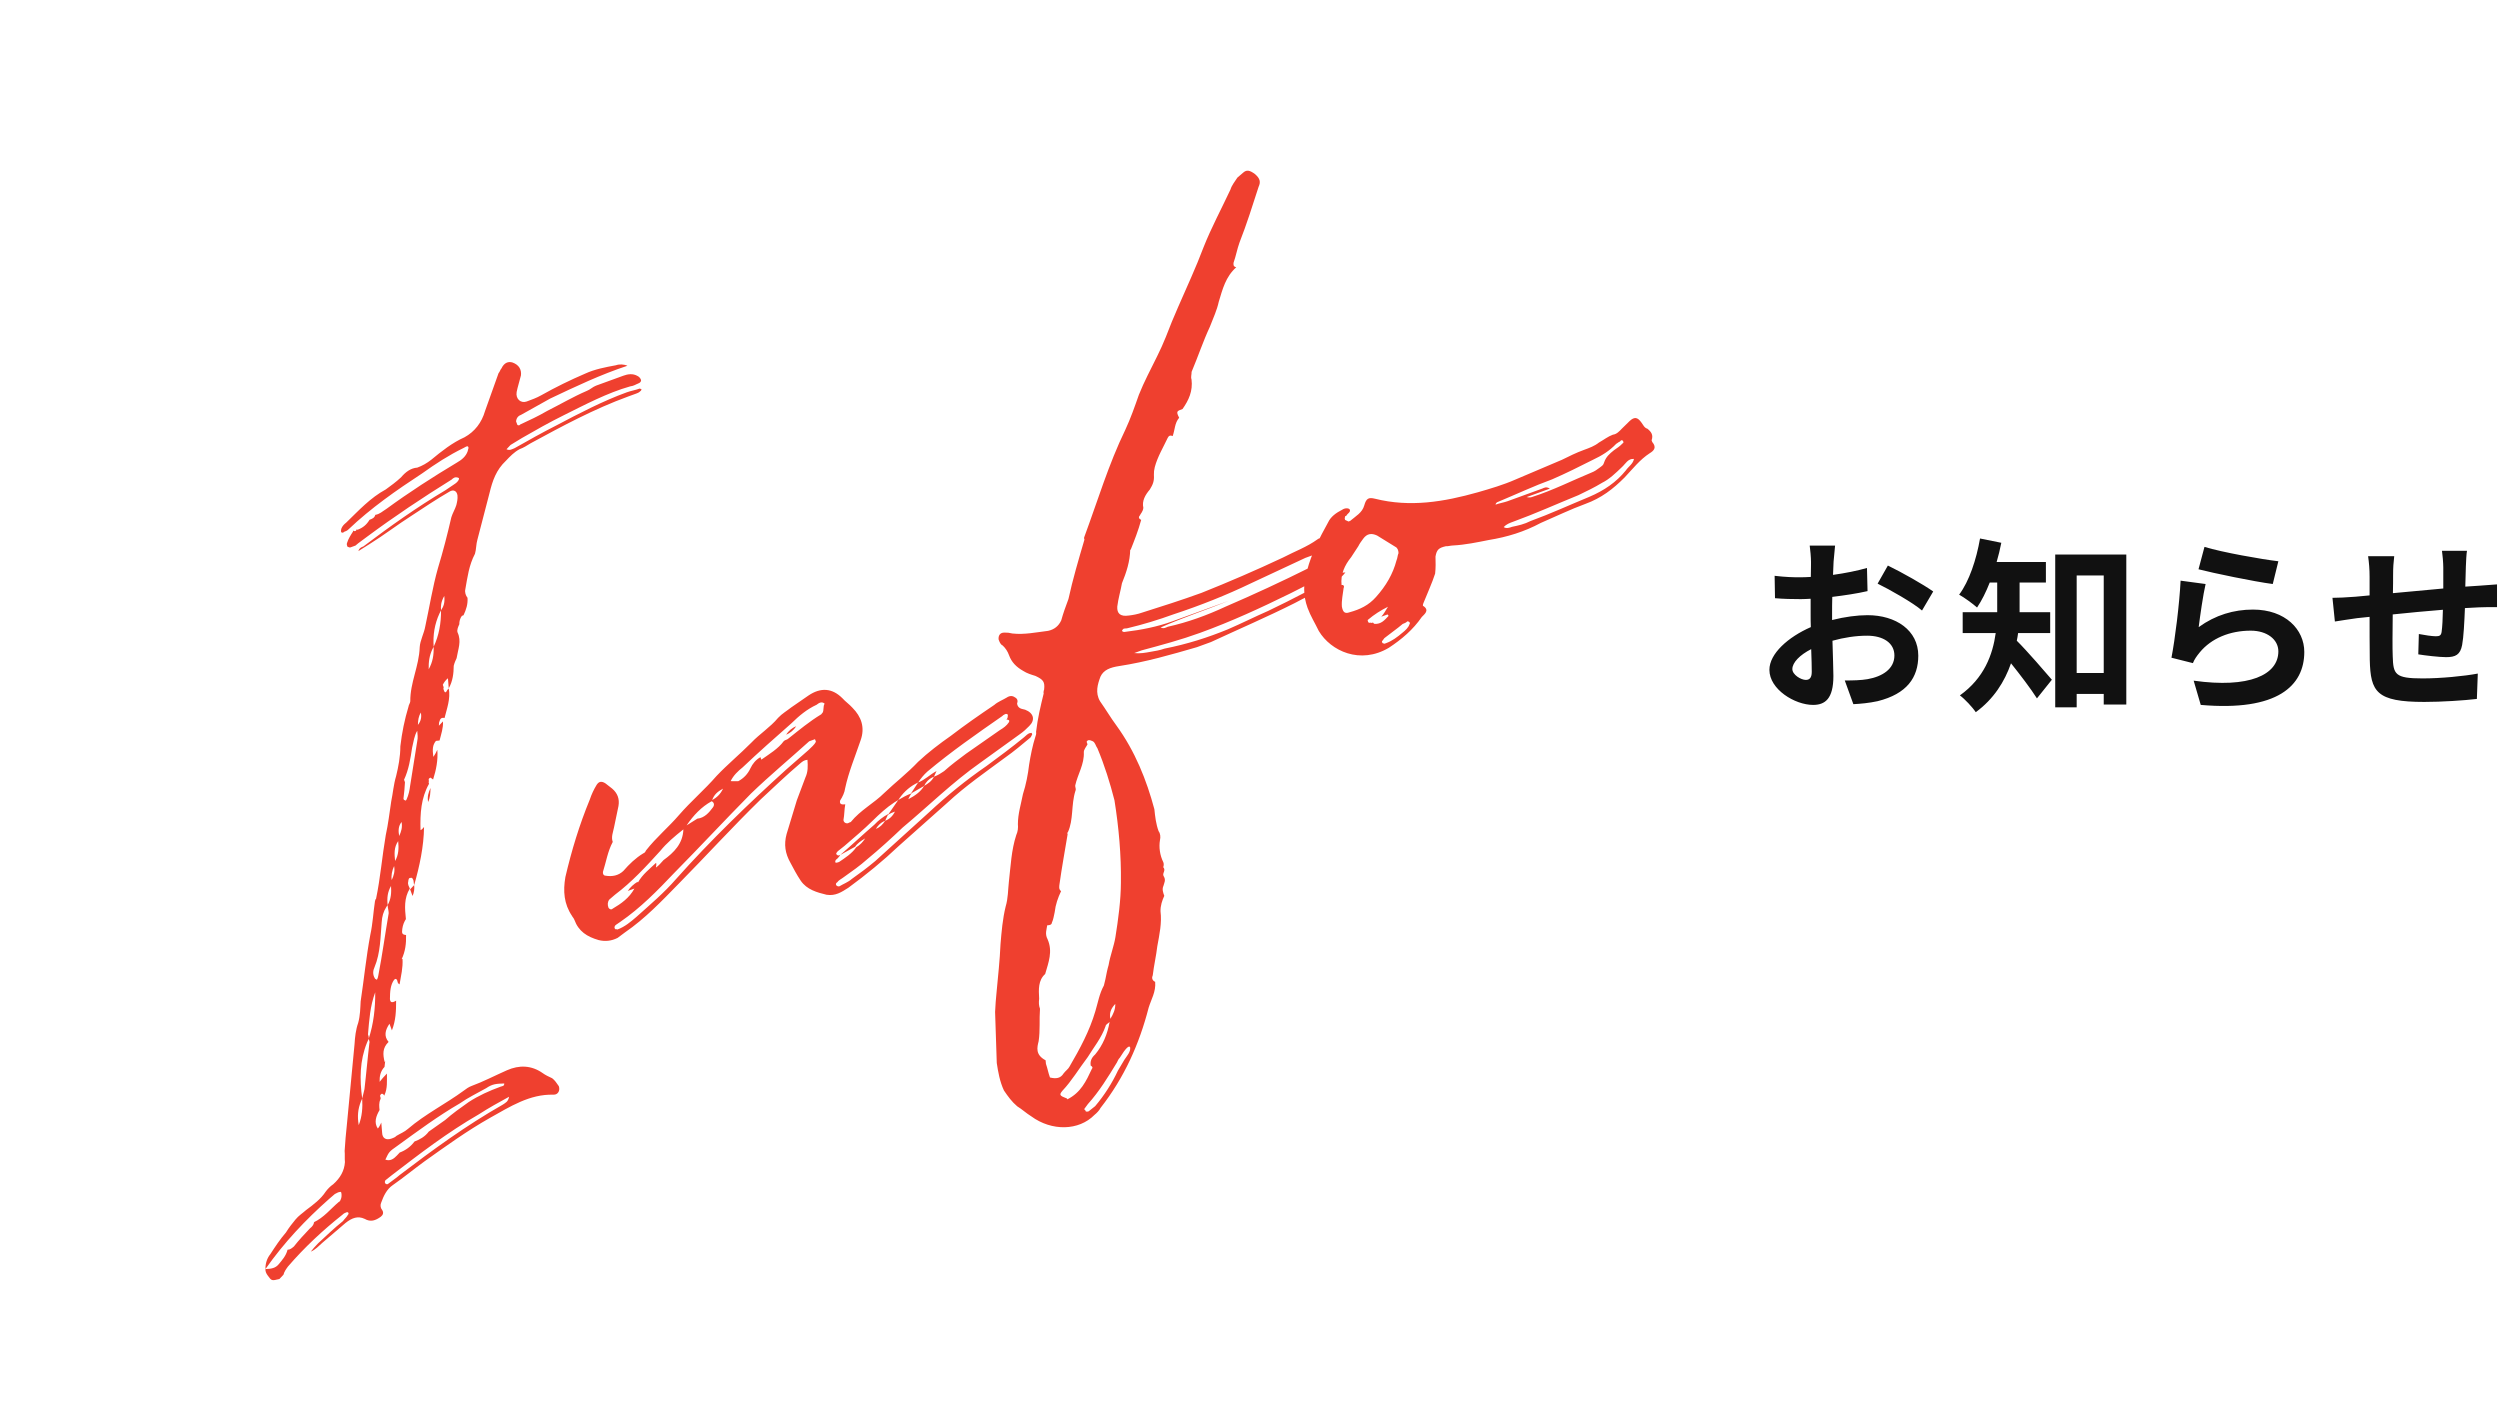 <?xml version="1.0" encoding="UTF-8"?>
<svg width="201px" height="113px" viewBox="0 0 201 113" version="1.1" xmlns="http://www.w3.org/2000/svg" xmlns:xlink="http://www.w3.org/1999/xlink">
    <title>Group 2</title>
    <g id="Symbols" stroke="none" stroke-width="1" fill="none" fill-rule="evenodd">
        <g id="Text-/-h2-/-info" transform="translate(12, 4)" fill-rule="nonzero">
            <g id="Group-2" transform="translate(-11.86, -3.76)">
                <path d="M8.737,81.482 C10.867,79.991 13.139,78.855 15.482,77.932 L16.05,77.719 C16.192,77.719 16.334,77.648 16.547,77.719 C16.618,77.79 16.476,78.145 16.405,78.216 C16.334,78.287 16.263,78.429 16.121,78.429 C15.34,78.713 14.559,79.21 13.636,79.281 L13.707,79.281 C13.565,79.494 13.423,79.565 13.21,79.636 C12.642,79.92 12.074,80.204 11.506,80.559 C11.293,80.63 11.151,80.701 10.938,80.63 C10.654,81.056 10.228,81.269 9.873,81.482 C9.518,81.695 9.163,81.624 8.737,81.482 Z M40.758,35.545 C40.616,36.113 40.403,36.326 40.119,36.539 C40.19,36.255 40.332,35.9 40.758,35.545 Z M35.22,44.562 C35.362,44.207 35.504,43.923 35.788,43.71 C35.717,44.065 35.575,44.349 35.22,44.562 Z M32.167,49.887 C32.096,49.887 32.096,49.816 32.096,49.745 C32.309,49.319 32.522,48.893 32.664,48.538 L32.664,48.325 C33.303,47.686 33.729,46.905 34.155,46.124 C34.439,45.698 34.652,45.272 35.007,44.988 C34.936,45.272 34.865,45.556 34.723,45.769 L32.948,48.964 C32.806,49.248 32.593,49.603 32.309,49.887 C32.238,49.958 32.167,49.958 32.167,49.887 Z M33.871,50.668 C34.155,50.384 34.297,50.029 34.439,49.674 C34.155,49.958 33.942,50.242 33.871,50.668 Z M30.747,52.443 C30.818,52.017 30.96,51.662 31.315,51.449 C31.244,51.875 31.031,52.159 30.747,52.443 Z M29.753,54.218 C29.895,53.65 30.037,53.153 30.534,52.798 C30.392,53.366 30.179,53.863 29.753,54.218 Z M28.972,55.567 C29.043,55.212 29.256,54.857 29.54,54.573 C29.469,54.999 29.256,55.283 28.972,55.567 Z M28.759,55.993 C28.617,56.49 28.404,56.987 27.978,57.342 C28.12,56.774 28.333,56.348 28.759,55.993 Z M30.108,57.342 C30.321,57.129 30.463,56.845 30.534,56.561 L30.108,56.774 L30.108,56.774 L30.108,57.342 Z M22.937,66.572 C23.434,65.507 23.86,64.513 24.641,63.59 C24.215,64.797 23.647,65.933 22.866,66.927 C22.937,66.785 22.937,66.714 22.937,66.572 Z M20.807,76.512 C21.304,76.015 21.304,76.015 22.085,75.802 C24.073,75.234 25.99,74.666 27.978,74.311 C28.759,74.098 29.54,74.027 30.392,73.885 C30.96,73.743 31.244,73.814 31.883,74.027 C31.812,74.24 31.67,74.169 31.528,74.169 C30.534,74.169 29.611,74.24 28.688,74.453 C27.907,74.666 27.126,74.879 26.416,75.163 C26.132,75.234 25.919,75.305 25.635,75.376 L24.854,75.589 C24.428,75.873 23.931,75.944 23.505,75.944 C23.079,76.228 22.582,76.37 22.085,76.37 L21.987,76.42 L21.987,76.42 L21.79,76.52 C21.463,76.68 21.135,76.785 20.807,76.512 Z M20.31,78.429 C20.239,78.429 20.168,78.358 20.168,78.358 C20.097,78.216 20.168,78.145 20.239,78.074 L20.878,77.861 C23.576,77.009 26.274,76.157 29.114,75.66 C30.037,75.447 30.96,75.305 31.883,75.163 C31.67,75.518 31.457,75.518 31.173,75.589 C27.836,76.157 24.641,77.08 21.446,78.074 C21.091,78.216 20.736,78.287 20.31,78.429 Z M38.557,39.095 C38.815,38.191 39.25,37.405 39.913,36.736 L40.119,36.539 L40.119,36.539 C39.764,37.533 39.267,38.385 38.557,39.095 Z M38.557,39.095 C38.344,39.734 38.06,40.231 37.563,40.657 C37.753,40.089 37.998,39.633 38.399,39.239 L38.557,39.095 L38.557,39.095 Z M27.978,57.342 C27.907,57.555 27.907,57.768 27.836,57.981 C26.984,59.472 26.203,60.963 25.351,62.383 C25.28,62.525 25.209,62.596 25.138,62.667 L25.067,62.667 C25.067,62.596 24.996,62.596 24.996,62.525 C24.925,62.17 25.067,61.886 25.28,61.673 C26.132,60.75 26.558,59.543 27.055,58.478 C27.242,58.043 27.482,57.716 27.825,57.451 L27.978,57.342 L27.978,57.342 Z M22.795,67.282 L22.38,68.122 L22.38,68.122 L21.577,69.778 C21.442,70.055 21.304,70.335 21.162,70.619 L20.736,71.258 C21.068,69.733 21.584,68.333 22.633,67.172 L22.866,66.927 L22.866,66.927 C22.866,67.069 22.866,67.211 22.795,67.282 Z M20.736,71.258 C20.523,71.968 20.239,72.607 19.742,73.175 C19.87,72.472 20.113,71.941 20.574,71.428 L20.736,71.258 Z M38.557,42.645 C38.557,42.645 38.486,42.716 38.415,42.716 C38.344,42.787 38.273,42.858 38.202,42.858 C38.131,42.858 38.131,42.716 38.131,42.645 C38.131,42.574 38.131,42.503 38.202,42.432 L38.202,42.219 C38.344,42.077 38.557,41.935 38.77,41.864 L38.557,42.645 Z M38.557,42.645 C39.054,42.219 39.338,41.651 39.551,41.083 C39.693,40.87 39.835,40.728 39.977,40.586 C40.332,39.947 40.829,39.45 40.758,38.669 C40.758,38.456 40.971,38.243 41.113,38.101 C41.184,37.888 41.326,37.675 41.539,37.533 L41.681,37.533 C42.036,37.178 42.32,36.823 42.462,36.326 C42.391,36.113 42.391,35.829 42.533,35.616 C43.03,34.764 43.456,33.912 44.237,33.202 C44.45,32.918 44.592,32.492 44.805,32.208 L47.006,29.013 C47.574,28.161 48.142,27.451 49.136,27.025 C49.562,26.812 49.988,26.599 50.485,26.528 C50.84,26.528 51.124,26.457 51.479,26.386 C54.319,25.96 57.23,25.534 60.141,25.534 L60.851,25.534 C60.922,25.534 61.064,25.534 61.206,25.463 C61.277,25.463 61.277,25.392 61.348,25.392 C61.277,25.321 61.277,25.25 61.206,25.25 C60.851,25.25 60.496,25.179 60.141,25.179 C58.082,25.179 55.952,25.463 53.893,25.747 C52.686,25.889 51.408,26.102 50.13,26.315 C49.917,26.315 49.704,26.386 49.491,26.173 C49.633,26.102 49.775,26.031 49.917,25.96 L50.982,25.747 C52.189,25.534 53.467,25.321 54.745,25.179 C56.662,24.966 58.65,24.682 60.567,24.824 C60.851,24.895 61.064,24.824 61.277,24.824 C61.419,24.824 61.561,24.753 61.561,24.611 C61.561,24.469 61.49,24.327 61.419,24.256 C61.135,23.901 60.709,23.83 60.354,23.83 L58.011,23.83 C57.727,23.83 57.443,23.972 57.159,23.972 C55.952,24.043 54.816,24.256 53.609,24.398 C52.828,24.54 52.047,24.611 51.195,24.682 C51.124,24.753 50.982,24.682 50.982,24.611 L50.982,24.327 C51.124,24.043 51.337,23.972 51.55,23.972 L54.177,23.546 C56.449,23.333 58.65,23.12 60.922,23.191 C60.709,22.978 60.354,22.836 60.07,22.836 C59.218,22.694 58.366,22.552 57.514,22.623 C56.236,22.694 54.887,22.836 53.609,23.049 C53.183,23.12 52.757,23.12 52.331,23.12 C51.834,23.12 51.55,22.623 51.834,22.126 C52.047,21.771 52.331,21.416 52.615,20.99 C52.828,20.564 52.757,20.138 52.331,19.783 C52.047,19.57 51.692,19.57 51.337,19.925 C51.195,19.996 51.124,20.138 50.982,20.209 L48.923,22.694 C48.355,23.475 47.574,23.972 46.651,24.114 C45.586,24.185 44.521,24.54 43.527,24.895 C43.101,25.037 42.675,25.108 42.249,25.108 C41.752,24.966 41.255,25.108 40.758,25.392 C40.261,25.605 39.764,25.747 39.267,25.889 C37.847,26.102 36.64,26.741 35.362,27.309 C35.149,27.38 35.007,27.451 34.865,27.593 C34.794,27.664 34.723,27.806 34.723,27.877 C34.723,27.948 34.865,28.019 34.936,27.948 C35.078,27.948 35.22,27.948 35.362,27.877 C37.634,26.883 40.048,26.244 42.462,25.676 C43.74,25.321 44.947,25.037 46.296,24.895 C46.367,24.895 46.58,24.824 46.651,24.895 C46.722,25.037 46.58,25.108 46.509,25.25 C46.225,25.605 45.799,25.747 45.373,25.818 C43.172,26.244 40.971,26.741 38.77,27.38 C38.415,27.451 38.131,27.593 37.776,27.522 C37.634,27.735 37.421,27.735 37.208,27.735 C36.853,28.019 36.498,28.161 36.001,28.161 L36.001,28.09 C35.859,28.232 35.788,28.232 35.646,28.09 L35.646,28.161 C35.362,28.374 35.078,28.587 34.865,28.871 C34.794,28.942 34.794,29.084 34.794,29.155 C34.865,29.226 34.936,29.297 35.007,29.297 L35.433,29.297 C35.788,29.155 36.143,29.084 36.569,28.942 C39.196,28.161 41.823,27.522 44.521,26.954 C44.663,26.883 44.876,26.812 45.089,27.025 C45.16,27.096 44.947,27.309 44.592,27.38 L43.74,27.593 C41.113,28.09 38.557,28.8 36.001,29.581 C35.859,29.581 35.646,29.581 35.504,29.794 L36.498,29.581 C37.847,29.297 39.196,28.871 40.474,28.587 C41.681,28.303 42.817,28.019 44.024,27.806 C44.379,27.735 44.592,27.948 44.521,28.303 C44.45,28.587 44.308,28.8 44.166,29.013 C43.953,29.297 43.669,29.51 43.456,29.794 C42.675,31.001 41.894,32.137 41.042,33.273 C40.119,34.551 39.338,35.971 38.486,37.32 C38.202,37.817 37.705,38.243 37.492,38.74 C36.924,40.16 35.788,41.154 35.291,42.574 C35.22,42.716 35.078,42.787 35.007,42.929 C34.368,43.781 33.8,44.704 33.303,45.698 C33.019,46.479 32.593,47.189 32.167,47.828 C31.741,48.396 31.457,49.035 31.102,49.603 C30.676,50.384 30.25,51.236 29.753,52.017 C28.901,53.508 28.191,55.07 27.268,56.561 C27.197,56.561 27.197,56.632 27.126,56.703 C26.7,57.484 26.345,58.336 25.848,59.117 C24.925,60.679 24.144,62.312 23.292,63.874 C23.079,64.371 22.866,64.939 22.511,65.436 C22.156,65.862 21.872,66.43 21.659,66.927 L18.89,72.749 C18.535,73.459 18.251,74.098 17.967,74.737 C17.896,75.021 17.754,75.305 17.683,75.589 C17.399,76.228 16.902,76.654 16.192,76.938 C15.908,77.009 15.624,77.151 15.411,77.293 C14.843,77.719 14.133,77.932 13.423,78.145 C13.068,78.287 12.713,78.358 12.358,78.571 C12.003,78.784 11.648,78.997 11.293,79.281 C10.654,79.636 10.086,80.062 9.518,80.488 C9.163,80.701 8.879,81.056 8.737,81.482 C8.666,81.624 8.666,81.837 8.737,82.05 C8.879,82.547 8.879,82.547 9.518,82.618 L9.944,82.405 C10.086,82.192 10.299,82.05 10.512,81.908 C12.287,80.914 14.133,80.133 16.05,79.494 C16.192,79.423 16.334,79.423 16.476,79.423 L16.547,79.494 C16.547,79.565 16.547,79.636 16.476,79.636 C16.334,79.778 16.121,79.849 15.908,79.991 C15.056,80.275 14.275,80.63 13.423,80.985 C13.139,81.127 12.855,81.269 12.642,81.411 C12.997,81.411 13.423,81.198 13.778,81.056 L16.05,80.204 C16.689,79.991 17.186,79.991 17.612,80.417 C17.967,80.843 18.393,80.843 18.89,80.701 C19.103,80.63 19.245,80.488 19.174,80.204 C19.103,79.991 19.174,79.778 19.316,79.636 C19.671,79.21 20.097,78.784 20.665,78.642 C21.73,78.358 22.724,78.003 23.718,77.719 C25.777,77.151 27.765,76.583 29.895,76.228 C31.67,75.944 33.516,75.518 35.291,76.228 C35.646,76.37 35.93,76.086 35.93,75.731 C35.859,75.447 35.788,75.163 35.646,74.95 C35.433,74.737 35.22,74.524 35.078,74.311 C34.439,73.388 33.516,73.033 32.451,73.104 C31.386,73.175 30.321,73.317 29.327,73.317 C29.114,73.317 28.83,73.388 28.617,73.459 C26.913,73.956 25.067,74.169 23.363,74.808 C23.008,74.95 22.653,74.95 22.298,75.021 C22.156,75.092 22.014,75.092 21.872,75.092 C21.375,75.092 21.162,74.808 21.304,74.382 L21.517,73.601 C21.375,73.743 21.233,73.885 21.091,73.956 C20.949,73.388 21.304,72.962 21.73,72.607 C21.801,72.323 21.872,72.039 22.085,71.826 C22.156,71.755 22.156,71.684 22.156,71.542 C22.348,71.35 22.425,71.446 22.49,71.622 L22.51,71.683 L22.511,71.613 C22.937,71.187 23.079,70.619 23.292,70.051 C23.008,70.193 22.724,70.335 22.511,70.477 C22.653,70.051 22.866,69.696 23.292,69.483 L23.505,69.057 L23.434,69.128 C23.505,68.489 23.647,67.992 24.286,67.708 C24.073,67.14 24.357,66.714 24.854,66.359 L24.854,66.927 C25.422,66.288 25.706,65.578 25.99,64.797 C25.635,64.868 25.493,64.797 25.564,64.513 C25.777,63.945 25.99,63.448 26.416,63.164 C26.558,63.093 26.629,63.164 26.629,63.306 C26.629,63.377 26.558,63.519 26.7,63.661 C27.055,63.022 27.41,62.525 27.623,61.815 L27.552,61.815 C28.049,61.318 28.333,60.75 28.546,60.111 C28.404,60.04 28.262,59.969 28.333,59.756 C28.452,59.46 28.619,59.213 28.836,59.016 L28.972,58.904 L28.972,58.904 C29.185,58.052 29.398,57.271 30.108,56.703 C30.108,56.49 30.037,56.348 30.179,56.135 C30.25,55.993 30.321,55.851 30.463,55.922 C30.605,55.922 30.605,56.064 30.605,56.206 C30.605,56.277 30.534,56.419 30.534,56.561 C31.457,55.283 32.309,53.934 32.877,52.443 C32.735,52.514 32.664,52.585 32.522,52.585 C32.948,51.307 33.445,50.171 34.439,49.319 C34.439,49.248 34.439,49.177 34.51,49.106 C34.51,49.035 34.51,48.893 34.723,48.893 L34.865,49.106 C35.362,48.467 35.788,47.757 36.001,46.976 C35.859,47.118 35.717,47.26 35.504,47.402 C35.646,46.763 35.788,46.479 36.143,46.266 L36.427,46.337 C36.711,45.911 37.066,45.485 37.208,44.988 L36.782,45.201 C36.853,45.059 36.853,44.988 36.924,44.917 C37.066,44.704 37.208,44.633 37.421,44.775 C37.847,44.136 38.415,43.497 38.557,42.645 Z M63.265,68.702 C64.969,68.205 66.602,67.637 68.235,66.927 L73.063,65.01 C74.909,64.229 76.826,63.732 78.743,63.164 C79.524,62.951 80.305,62.667 81.086,62.383 C81.157,62.383 81.299,62.241 81.37,62.17 L81.37,62.099 C81.37,62.028 81.37,62.028 81.299,62.028 C81.086,61.957 80.873,62.099 80.66,62.17 C79.453,62.596 78.246,62.951 77.039,63.306 C75.122,63.803 73.276,64.442 71.43,65.223 L66.034,67.424 C65.253,67.708 64.543,67.921 63.762,68.134 C63.407,68.276 62.981,68.276 62.626,68.347 C62.555,68.347 62.413,68.276 62.413,68.134 C62.413,68.063 62.484,67.992 62.555,67.992 C62.768,67.85 62.981,67.85 63.194,67.779 C63.975,67.566 64.756,67.353 65.466,67.069 C66.673,66.643 67.88,66.146 69.016,65.649 C71.572,64.726 74.057,63.59 76.684,62.88 L80.447,61.815 C80.731,61.744 81.086,61.602 81.37,61.46 C82.009,61.176 82.08,60.608 81.512,60.111 L81.299,59.969 C81.086,59.827 81.015,59.614 81.086,59.401 C81.228,59.259 81.228,59.046 81.086,58.904 C80.944,58.691 80.731,58.62 80.447,58.691 C80.092,58.762 79.666,58.762 79.311,58.904 C77.891,59.259 76.542,59.614 75.193,60.04 C74.128,60.324 72.992,60.679 71.998,61.105 C70.862,61.673 69.726,62.028 68.59,62.525 C67.525,63.022 66.318,63.164 65.253,63.803 L65.111,63.803 C64.898,63.874 64.685,63.661 64.756,63.448 C64.969,63.093 65.111,62.667 65.324,62.312 C64.969,62.241 64.898,62.099 65.04,61.886 C65.324,61.673 65.608,61.389 65.75,61.105 C66.46,59.969 67.383,58.975 68.235,57.91 C68.945,57.058 68.945,56.135 68.519,55.212 C68.377,54.857 68.164,54.573 68.022,54.218 C67.525,53.153 66.673,52.798 65.537,53.082 L63.904,53.508 C63.478,53.65 63.052,53.721 62.626,53.934 C61.774,54.431 60.78,54.644 59.928,55.07 C58.721,55.638 57.514,56.064 56.378,56.632 C55.1,57.342 53.751,57.839 52.473,58.549 C51.337,59.188 50.13,59.614 48.994,60.324 C48.923,60.395 48.852,60.466 48.71,60.466 C48,60.608 47.361,60.892 46.722,61.247 C46.225,61.46 45.728,61.389 45.231,61.105 C45.089,61.034 45.089,60.892 45.16,60.75 C45.657,60.111 46.083,59.33 46.722,58.762 C46.722,58.336 47.006,58.052 47.219,57.697 L48.142,56.206 C48.426,55.709 48.426,55.212 48.142,54.715 L47.787,54.147 C47.574,53.863 47.361,53.792 47.077,54.005 C46.722,54.289 46.438,54.573 46.154,54.928 C44.663,56.561 43.385,58.265 42.178,60.111 C41.61,61.105 41.326,62.099 41.61,63.235 C41.61,63.306 41.681,63.448 41.681,63.59 C41.681,64.584 42.178,65.223 42.959,65.791 C43.385,66.075 43.882,66.217 44.45,66.146 L45.16,65.933 C47.077,65.436 48.781,64.584 50.556,63.732 C53.396,62.383 56.236,60.892 59.076,59.614 C60.425,59.046 61.703,58.478 63.052,57.981 C63.265,57.91 63.407,57.839 63.691,57.91 C63.549,58.407 63.407,58.833 63.052,59.188 C62.626,59.685 62.2,60.182 61.774,60.679 L60.07,62.951 C59.573,63.661 59.431,64.371 59.573,65.223 C59.644,65.72 59.715,66.288 59.857,66.856 C60.07,67.708 60.78,68.205 61.419,68.631 C62.058,68.986 62.626,68.844 63.265,68.702 Z M57.869,57.626 L57.301,57.413 C57.656,57.058 58.153,56.845 58.579,56.703 C60.212,55.993 61.845,55.354 63.478,54.715 C64.259,54.36 65.04,54.076 65.892,54.005 C66.105,53.934 66.389,53.863 66.531,54.147 C66.318,54.289 66.318,54.644 66.105,54.786 C66.034,54.786 66.034,54.857 65.963,54.857 C64.898,55.07 63.904,55.425 62.839,55.78 C62.697,55.851 62.555,55.78 62.413,55.851 C61.774,56.277 60.993,56.419 60.212,56.632 L60.212,56.419 C59.786,56.49 59.431,56.703 59.147,56.987 C58.792,57.342 58.366,57.555 57.869,57.626 Z M62.768,55.425 C63.123,55.425 63.478,55.283 63.762,55.07 C63.407,55.07 63.052,55.212 62.768,55.425 Z M44.663,65.507 C44.592,65.436 44.521,65.436 44.521,65.436 C44.45,65.294 44.521,65.223 44.592,65.152 C44.734,65.081 44.876,65.081 45.089,65.01 C47.006,64.513 48.781,63.661 50.485,62.809 L52.498,61.839 L52.498,61.839 L56.496,59.873 C57.164,59.547 57.834,59.223 58.508,58.904 C60.425,58.052 62.413,57.342 64.33,56.561 L64.827,56.561 L64.827,56.561 L64.827,56.774 C64.614,56.987 64.33,57.058 64.046,57.2 L61.845,58.052 C58.011,59.614 54.177,61.318 50.485,63.306 C49.207,64.016 47.858,64.513 46.438,65.081 C45.87,65.294 45.302,65.507 44.663,65.507 Z M55.384,58.336 C55.668,57.981 56.023,57.839 56.52,57.768 C56.165,58.123 55.81,58.265 55.384,58.336 Z M52.757,59.543 C53.538,58.975 54.39,58.549 55.313,58.407 C55.455,58.549 55.455,58.762 55.242,58.904 C54.816,59.188 54.319,59.472 53.751,59.33 L52.757,59.543 Z M47.503,62.454 C47.148,62.525 46.793,62.667 46.509,62.88 L47.077,62.88 C46.438,63.448 45.657,63.661 44.876,63.803 C44.734,63.874 44.592,63.732 44.592,63.59 C44.592,63.377 44.663,63.164 44.876,63.022 L45.444,62.809 C47.077,62.312 48.568,61.531 50.059,60.75 C50.769,60.324 51.55,60.04 52.402,59.756 C51.976,60.821 51.053,61.247 50.059,61.531 C49.775,61.673 49.562,61.815 49.278,61.886 C49.349,61.744 49.42,61.673 49.42,61.531 C48.781,61.815 48.071,62.028 47.503,62.525 L47.503,62.454 Z M71.175,62.698 L71.43,62.667 L71.43,62.667 C71.714,62.454 72.069,62.241 72.424,62.099 C74.767,61.247 77.181,60.608 79.595,59.969 C79.737,59.898 79.879,59.898 79.95,59.898 C80.092,59.969 80.092,60.04 80.021,60.111 C80.021,60.182 79.95,60.253 79.879,60.324 L79.808,60.324 C79.95,60.395 80.092,60.466 79.95,60.608 C79.666,60.821 79.382,60.892 79.027,60.963 L75.832,61.815 C75.122,62.028 74.412,62.241 73.702,62.525 C73.418,62.596 73.134,62.667 72.779,62.667 C72.495,62.951 72.14,63.022 71.785,63.093 C71.359,63.448 70.791,63.59 70.223,63.661 C70.365,63.519 70.507,63.377 70.649,63.306 C70.223,63.306 69.797,63.377 69.442,63.448 C69.947,63.069 70.508,62.802 71.175,62.698 L71.175,62.698 Z M70.578,63.306 L71.785,63.093 L71.785,63.093 C72.029,62.849 72.324,62.71 72.627,62.675 L72.779,62.667 L72.779,62.667 L73.134,62.312 C72.566,62.383 71.998,62.667 71.43,62.667 C71.146,62.88 70.862,63.093 70.578,63.306 Z M63.549,66.004 L64.898,65.791 C65.182,65.578 65.537,65.507 65.892,65.436 C65.608,65.649 65.324,65.791 64.969,65.862 C64.472,66.217 63.833,66.359 63.265,66.501 C63.194,66.501 62.981,66.501 62.981,66.43 C62.981,66.288 63.123,66.217 63.194,66.217 C63.336,66.146 63.478,66.075 63.549,66.004 Z M67.88,64.655 C67.596,64.868 67.312,65.01 66.957,65.01 C67.201,64.827 67.444,64.697 67.732,64.663 L67.88,64.655 L67.88,64.655 Z M68.235,64.3 C68.448,64.229 68.661,64.229 68.874,64.229 C68.59,64.513 68.235,64.655 67.88,64.655 L68.14,64.395 C68.169,64.366 68.2,64.335 68.235,64.3 Z M63.549,66.004 C63.478,66.004 63.336,66.004 63.336,65.933 C63.194,65.791 63.336,65.72 63.478,65.649 L64.117,65.436 C65.04,65.081 66.034,64.726 66.957,64.3 C67.627,63.995 68.348,63.691 69.077,63.521 L69.442,63.448 L69.442,63.448 L68.235,64.3 L68.306,64.229 C67.809,64.3 67.383,64.442 66.957,64.655 C65.821,65.081 64.685,65.578 63.549,66.004 Z M94.576,57.768 C94.434,57.768 94.221,57.839 94.008,57.626 C95.996,57.484 97.913,57.555 99.901,57.484 L95.073,57.484 C93.795,57.484 92.446,57.271 91.239,56.987 C91.168,56.987 90.955,56.916 91.026,56.774 L91.168,56.703 L91.264,56.714 L91.264,56.714 L91.428,56.762 C91.457,56.769 91.488,56.774 91.523,56.774 C92.73,56.916 94.079,56.987 95.357,56.987 C97.629,57.058 99.901,56.987 102.031,56.774 C103.664,56.632 105.226,56.49 106.859,56.348 L107.711,56.348 C107.782,56.348 107.853,56.419 107.853,56.49 L107.864,56.501 L107.864,56.501 L107.924,56.561 L107.924,56.561 L107.569,56.703 C107.64,56.774 107.711,56.845 107.853,56.845 C107.782,56.916 107.853,56.987 107.782,56.987 L106.93,57.2 C104.445,57.484 101.96,57.697 99.475,57.839 C97.842,57.981 96.209,57.981 94.576,57.768 Z M73.276,88.582 C73.276,88.156 73.347,87.801 73.347,87.446 L73.418,87.162 C72.779,86.452 73.134,85.955 73.418,85.529 C73.844,84.748 74.057,83.896 74.412,83.115 C74.412,82.831 74.483,82.618 74.625,82.334 C74.838,81.624 75.051,80.914 75.761,80.63 C76.329,79.849 76.968,79.139 76.897,78.074 C76.826,77.577 77.11,77.293 77.252,77.009 C77.465,77.08 77.607,77.08 77.678,76.938 C77.891,76.725 78.033,76.441 78.175,76.228 C78.459,75.66 78.814,75.234 79.24,74.808 C79.098,74.595 79.24,74.382 79.311,74.24 C79.95,73.033 80.66,71.826 81.299,70.69 C81.299,70.619 81.299,70.548 81.37,70.548 C82.151,69.767 82.364,68.56 83.074,67.637 C83.216,67.495 83.145,67.353 83.216,67.211 C83.713,66.43 84.494,65.862 84.778,64.939 C84.849,64.726 85.133,64.584 85.275,64.442 L85.275,64.229 C85.417,64.087 85.559,64.158 85.772,64.371 C85.914,64.584 85.843,64.797 85.914,65.01 C85.985,66.501 85.914,67.992 85.772,69.412 C85.346,71.613 84.778,73.743 83.997,75.802 C83.5,77.151 82.79,78.5 82.08,79.778 C81.725,80.417 81.157,81.056 80.802,81.695 C80.589,81.979 80.376,82.334 80.163,82.689 L79.879,83.115 C79.311,83.612 78.956,84.251 78.53,84.819 C77.536,86.168 76.329,87.233 75.051,88.298 C74.909,88.44 74.625,88.511 74.412,88.653 C74.057,88.937 73.702,88.866 73.276,88.582 Z M75.264,92.203 C75.122,92.203 75.051,92.132 75.051,92.132 C75.051,92.061 75.051,91.99 74.98,91.919 L75.406,91.635 C76.613,90.996 77.678,90.144 78.743,89.292 C78.885,89.15 78.956,89.079 79.098,89.008 C79.808,88.44 80.163,88.298 80.163,88.511 C80.092,88.866 79.666,89.079 79.382,89.292 L78.601,89.931 C77.82,90.712 76.897,91.422 75.903,91.99 L75.264,92.203 Z M80.234,84.819 C80.092,85.245 79.808,85.529 79.453,85.813 C79.517,85.365 79.754,85.09 80.111,84.885 L80.234,84.819 L80.234,84.819 Z M76.684,89.079 C75.903,89.86 75.193,90.57 73.986,90.712 L73.986,90.641 C73.489,90.215 73.489,90.144 73.844,89.931 C74.838,89.434 75.69,88.724 76.684,88.085 C77.394,87.517 78.246,87.02 78.885,86.239 C78.956,86.097 79.169,86.097 79.311,86.026 C78.814,86.878 78.175,87.588 77.323,88.085 C76.968,88.227 76.755,88.44 76.684,88.795 L76.618,88.729 L76.663,88.777 C76.77,88.9 76.809,89.016 76.684,89.079 Z M82.648,86.026 C83.074,85.458 83.642,85.032 83.855,84.251 C83.642,84.038 83.713,83.825 83.855,83.683 C84.21,82.973 84.636,82.334 84.991,81.624 C85.488,80.772 85.985,79.991 86.198,79.068 C86.34,78.642 86.624,78.287 86.908,78.003 C86.908,77.719 86.908,77.435 87.121,77.222 C87.263,77.009 87.476,76.867 87.405,76.512 C87.334,76.228 87.76,76.157 87.618,75.802 C87.689,75.731 87.76,75.589 87.76,75.447 C87.689,74.808 87.831,74.169 88.115,73.672 C88.257,73.459 88.328,73.175 88.257,72.962 C88.257,72.323 88.399,71.755 88.541,71.187 C88.754,68.773 88.683,66.288 87.973,63.803 C87.76,63.093 87.618,62.312 87.405,61.531 C87.263,60.75 87.689,60.182 88.115,59.685 C88.541,59.259 89.109,59.259 89.819,59.401 C91.949,59.827 94.079,59.969 96.209,60.111 L97.416,60.111 C99.901,59.898 102.386,59.756 104.8,59.472 C105.723,59.33 106.717,59.259 107.711,59.117 C108.35,59.046 108.918,58.904 109.486,58.549 C109.273,58.478 109.131,58.478 108.989,58.478 C106.859,58.833 104.8,59.117 102.599,59.33 C101.463,59.401 100.256,59.543 99.049,59.614 C97.274,59.685 95.57,59.614 93.724,59.33 C93.369,59.33 92.943,59.259 92.588,59.188 C92.162,59.117 91.736,59.046 91.31,58.833 L91.949,58.833 C93.582,58.975 95.215,59.117 96.848,59.117 C99.546,59.117 102.102,58.904 104.729,58.62 C106.007,58.478 107.427,58.265 108.776,58.123 C109.06,58.052 109.344,58.052 109.557,57.839 C109.77,57.626 109.77,57.271 109.557,56.987 C109.415,56.916 109.344,56.774 109.202,56.703 C109.131,56.632 108.989,56.561 108.847,56.419 C108.776,56.277 108.918,56.135 108.989,55.993 C109.06,55.851 109.06,55.638 108.918,55.496 C108.705,55.283 108.492,55.212 108.279,55.283 C107.285,55.567 106.22,55.567 105.155,55.709 C102.812,55.922 100.398,56.064 98.055,56.135 C96.351,56.135 94.647,56.064 93.014,55.993 C92.659,55.993 92.233,55.922 91.949,55.851 C91.239,55.709 91.097,55.354 91.31,54.857 C91.594,54.289 92.02,53.721 92.304,53.224 C92.943,52.514 93.511,51.804 93.866,50.881 L93.866,50.952 C94.434,50.313 95.002,49.674 95.499,48.964 C95.357,48.822 95.357,48.68 95.499,48.609 C95.641,48.467 95.854,48.396 95.996,48.112 C96.067,47.544 96.493,47.189 96.99,46.905 C97.345,46.621 97.558,46.408 97.7,45.911 C97.771,45.698 97.842,45.556 97.984,45.343 C98.481,44.633 99.191,44.065 99.759,43.497 C99.901,43.355 100.043,43.355 100.185,43.497 C100.54,43.071 100.682,42.574 101.179,42.29 C101.108,41.722 101.179,41.722 101.676,41.722 C102.386,41.225 102.954,40.657 103.167,39.734 C103.167,39.521 103.309,39.379 103.38,39.166 C104.303,38.172 105.084,37.178 106.007,36.255 C106.504,35.687 107.001,35.19 107.356,34.622 C107.995,33.77 108.563,32.918 109.628,32.492 C109.415,32.35 109.486,32.208 109.557,32.066 C109.912,31.64 110.196,31.143 110.551,30.717 C111.616,29.51 112.539,28.303 113.533,27.025 C113.817,26.741 113.888,26.457 113.604,25.96 C113.32,25.534 113.107,25.392 112.752,25.534 L112.184,25.747 C111.9,25.96 111.545,26.173 111.332,26.457 C110.125,27.664 108.847,28.8 107.711,30.078 C107.143,30.74 106.552,31.379 105.952,32.01 L104.146,33.896 C103.546,34.527 102.954,35.166 102.386,35.829 C102.008,36.255 101.605,36.657 101.195,37.051 L99.957,38.227 C99.546,38.621 99.144,39.024 98.765,39.45 C98.126,40.231 97.487,41.012 96.777,41.722 C94.576,43.852 92.73,46.337 90.742,48.68 C90.671,48.751 90.671,48.822 90.671,48.893 C89.677,50.242 88.683,51.591 87.831,52.94 C87.405,53.437 87.05,53.863 86.695,54.36 C86.34,54.715 85.914,54.857 85.417,54.786 C84.494,54.573 83.5,54.431 82.648,54.005 C82.435,53.863 82.293,53.792 82.08,53.721 C81.725,53.579 81.512,53.792 81.441,54.076 C81.441,54.289 81.441,54.502 81.583,54.644 C81.725,54.928 81.796,55.212 81.796,55.567 C81.796,56.135 82.009,56.632 82.435,57.129 C82.648,57.413 82.932,57.626 83.216,57.839 C83.713,58.336 83.784,58.549 83.5,59.117 C83.429,59.188 83.358,59.33 83.358,59.401 C82.79,60.253 82.222,61.105 81.725,62.099 C81.725,62.17 81.654,62.312 81.583,62.383 C81.086,63.022 80.66,63.732 80.305,64.371 C79.95,65.081 79.524,65.791 79.027,66.43 C78.601,67.14 78.104,67.779 77.82,68.56 C77.749,68.844 77.607,69.128 77.394,69.341 C76.613,70.335 76.116,71.542 75.548,72.678 C75.264,73.246 75.051,73.885 74.625,74.453 C74.057,75.305 73.631,76.228 73.205,77.151 C72.708,78.358 72.14,79.494 71.572,80.701 C71.359,81.127 71.146,81.624 70.933,82.121 L69.655,86.026 C69.513,86.736 69.371,87.517 69.442,88.298 C69.584,88.866 69.726,89.363 70.01,89.86 C70.294,90.215 70.507,90.641 70.791,90.996 C71.927,92.7 73.986,93.41 75.619,92.629 C75.832,92.558 76.116,92.416 76.258,92.274 C78.885,90.641 80.944,88.511 82.648,86.026 Z M110.693,65.436 C111.9,65.152 113.036,64.726 114.03,64.016 C114.314,63.874 114.811,63.732 114.456,63.235 C114.385,63.235 114.456,63.093 114.527,63.022 C115.095,62.383 115.734,61.744 116.231,61.105 C116.444,60.679 116.586,60.253 116.728,59.827 C117.012,59.33 117.225,59.259 117.793,59.33 C117.935,59.401 118.148,59.401 118.361,59.472 C119.284,59.756 120.278,59.898 121.201,60.04 C122.692,60.324 124.112,60.395 125.603,60.182 C126.881,60.111 128.23,59.969 129.508,59.969 C130.857,59.969 131.993,59.614 133.2,59.046 C134.052,58.62 134.833,58.123 135.756,57.91 C136.111,57.839 136.466,57.697 136.253,57.129 L136.253,56.987 C136.537,56.632 136.466,56.348 136.253,55.993 C136.04,55.851 136.04,55.567 135.969,55.354 C135.827,54.857 135.614,54.715 135.117,54.928 L134.336,55.283 C134.052,55.425 133.768,55.567 133.484,55.496 C133.058,55.496 132.632,55.638 132.206,55.709 C131.78,55.851 131.354,55.851 130.857,55.851 C130.218,55.851 129.579,55.922 128.94,55.993 L124.893,56.206 C123.828,56.277 122.763,56.206 121.698,56.135 C118.858,55.922 116.16,55.425 113.746,53.792 C113.32,53.508 113.107,53.508 112.752,54.005 C112.397,54.502 111.829,54.573 111.261,54.786 L111.119,54.786 L111.119,54.786 L110.906,54.573 C110.906,54.502 110.906,54.431 110.977,54.36 C110.977,54.289 111.048,54.289 111.119,54.289 C111.261,54.147 111.545,54.147 111.545,53.934 C111.545,53.792 111.261,53.65 110.977,53.721 C110.409,53.792 109.912,53.934 109.557,54.289 C108.492,55.212 107.427,56.206 106.646,57.342 C106.007,58.194 105.652,59.117 105.652,60.182 C105.652,60.892 105.794,61.531 105.865,62.241 C106.22,64.087 108.066,65.933 110.693,65.436 Z M125.674,57.981 C125.603,57.981 125.461,57.981 125.248,57.839 L127.236,57.839 C127.023,57.555 126.81,57.626 126.668,57.626 L123.686,57.626 C123.402,57.626 123.047,57.555 122.692,57.555 C122.763,57.413 122.905,57.413 122.976,57.413 C124.538,57.342 126.1,57.2 127.662,57.2 C128.869,57.129 130.076,56.987 131.283,56.845 C132.064,56.774 132.774,56.632 133.484,56.277 C133.555,56.277 133.697,56.206 133.839,56.206 C133.91,56.135 134.052,56.135 134.052,56.206 C134.123,56.348 134.052,56.419 133.981,56.419 C133.697,56.561 133.413,56.632 133.129,56.703 C132.703,56.845 132.348,56.987 132.064,57.342 C131.922,57.555 131.78,57.555 131.567,57.626 C131.354,57.697 131.07,57.768 130.857,57.768 C129.153,57.839 127.449,58.052 125.674,57.981 Z M108.705,61.673 C108.279,61.673 108.208,61.46 108.279,61.034 C108.421,60.537 108.705,60.111 108.918,59.685 C109.06,59.543 108.989,59.401 108.847,59.401 C109.06,58.549 109.628,57.981 110.338,57.555 L111.19,56.916 C111.332,56.774 111.545,56.632 111.758,56.49 C112.184,56.206 112.539,56.277 112.894,56.632 L113.959,57.981 C114.101,58.123 114.101,58.336 114.03,58.549 L113.935,58.666 L113.935,58.666 L113.771,58.928 C113.742,58.97 113.711,59.01 113.675,59.046 C113.036,59.969 112.184,60.679 111.119,61.247 C110.338,61.673 109.557,61.744 108.705,61.673 Z M123.331,59.685 C123.118,59.685 122.834,59.685 122.692,59.472 C122.976,59.33 123.26,59.33 123.544,59.33 C125.461,59.33 127.307,59.188 129.224,59.117 C129.934,59.046 130.644,58.975 131.354,58.833 C131.993,58.762 132.632,58.478 133.271,58.194 C133.626,58.052 133.981,57.697 134.407,57.91 C134.301,58.087 134.141,58.194 133.972,58.282 L133.718,58.409 C133.635,58.451 133.555,58.495 133.484,58.549 C132.419,59.188 131.283,59.472 130.005,59.543 C128.301,59.614 126.597,59.756 124.893,59.756 C124.325,59.827 123.828,59.756 123.331,59.685 Z M110.267,63.235 C110.267,63.235 110.196,63.164 110.196,63.093 C110.125,63.093 110.054,63.093 109.983,63.022 C109.912,63.022 109.841,63.022 109.841,62.88 C109.841,62.809 109.841,62.738 109.912,62.738 C110.48,62.525 111.119,62.383 111.758,62.312 C111.474,62.525 111.261,62.738 110.977,62.88 L111.474,62.88 C111.474,62.88 111.545,62.88 111.545,62.951 L111.545,63.022 C111.119,63.235 110.764,63.448 110.267,63.235 Z M110.622,65.01 L110.48,65.01 C110.409,64.939 110.338,64.939 110.338,64.868 C110.338,64.797 110.338,64.726 110.409,64.726 L110.622,64.584 C111.261,64.371 111.829,64.229 112.397,64.016 C112.539,64.016 112.681,64.016 112.823,63.945 C112.823,63.945 112.965,64.016 112.965,64.087 C112.965,64.087 112.965,64.229 112.894,64.229 C112.752,64.442 112.397,64.584 112.184,64.655 C111.616,64.868 111.119,65.01 110.622,65.01 Z" id="Info" fill="#EF402F" transform="translate(72.562, 56.291) rotate(-20) translate(-72.562, -56.291) "></path>
                <path d="M145.63,56.435 C146.59,56.435 147.265,55.955 147.265,54.11 C147.265,53.6 147.22,52.46 147.19,51.275 C148.105,51.02 149.065,50.87 149.98,50.87 C151.27,50.87 152.17,51.455 152.17,52.46 C152.17,53.54 151.21,54.155 150.01,54.365 C149.485,54.455 148.855,54.47 148.18,54.47 L148.87,56.375 C149.455,56.345 150.13,56.285 150.82,56.135 C153.175,55.55 154.09,54.23 154.09,52.475 C154.09,50.435 152.29,49.22 150.01,49.22 C149.185,49.22 148.165,49.355 147.16,49.61 L147.16,49.085 C147.16,48.65 147.16,48.2 147.175,47.75 C148.15,47.63 149.17,47.48 150.01,47.285 L149.965,45.425 C149.185,45.65 148.21,45.845 147.235,45.98 C147.25,45.605 147.265,45.245 147.28,44.915 C147.31,44.54 147.37,43.895 147.4,43.625 L145.36,43.625 C145.405,43.895 145.465,44.615 145.465,44.93 L145.464,45.19 C145.463,45.441 145.46,45.77 145.45,46.145 C145.15,46.16 144.865,46.175 144.595,46.175 C144.055,46.175 143.41,46.16 142.54,46.055 L142.57,47.855 C143.215,47.915 143.965,47.93 144.64,47.93 C144.88,47.93 145.15,47.915 145.435,47.9 L145.435,49.145 C145.435,49.49 145.435,49.835 145.45,50.18 C143.635,50.975 142.12,52.31 142.12,53.615 C142.12,55.19 144.175,56.435 145.63,56.435 Z M154.39,48.845 L155.29,47.315 C154.51,46.76 152.785,45.785 151.645,45.23 L150.82,46.685 C151.75,47.135 153.685,48.23 154.39,48.845 Z M145.045,54.425 C144.655,54.425 143.965,54.005 143.965,53.555 C143.965,53.03 144.565,52.415 145.48,51.95 C145.51,52.73 145.525,53.405 145.525,53.78 C145.525,54.29 145.315,54.425 145.045,54.425 Z M158.71,57.02 C160.15,55.97 161.035,54.56 161.545,53.09 C162.28,54.005 163.135,55.13 163.63,55.91 L164.83,54.41 C164.41,53.915 162.79,52.04 162.01,51.275 C162.055,51.08 162.085,50.87 162.115,50.66 L164.695,50.66 L164.695,48.98 L162.235,48.98 L162.235,46.595 L164.35,46.595 L164.35,44.945 L160.39,44.945 C160.54,44.435 160.66,43.925 160.765,43.4 L159.055,43.055 C158.755,44.765 158.185,46.49 157.375,47.57 C157.78,47.795 158.485,48.305 158.815,48.605 C159.19,48.05 159.535,47.36 159.835,46.595 L160.435,46.595 L160.435,48.98 L157.66,48.98 L157.66,50.66 L160.315,50.66 C160.075,52.4 159.385,54.275 157.435,55.67 C157.81,55.94 158.47,56.645 158.71,57.02 Z M166.825,56.63 L166.825,55.55 L169,55.55 L169,56.405 L170.815,56.405 L170.815,44.345 L165.1,44.345 L165.1,56.63 L166.825,56.63 Z M169,53.87 L166.825,53.87 L166.825,46.025 L169,46.025 L169,53.87 Z M182.59,46.715 L183.04,44.885 C181.735,44.735 178.51,44.165 177.1,43.73 L176.62,45.53 C177.775,45.83 181.09,46.52 182.59,46.715 Z M185.125,52.175 C185.125,50.375 183.61,48.77 181,48.77 C179.455,48.77 177.985,49.205 176.635,50.18 C176.74,49.325 176.995,47.54 177.19,46.715 L175.18,46.445 C175.09,48.29 174.73,51.185 174.445,52.64 L176.17,53.075 C176.29,52.775 176.455,52.535 176.725,52.205 C177.655,51.08 179.14,50.465 180.82,50.465 C182.125,50.465 183.04,51.17 183.04,52.13 C183.04,54.02 180.685,55.115 176.23,54.485 L176.8,56.435 C182.98,56.975 185.125,54.89 185.125,52.175 Z M194.77,56.195 C196.18,56.195 197.995,56.075 199,55.955 L199.075,53.915 C197.965,54.125 196.09,54.305 194.635,54.305 C192.4,54.305 192.28,53.975 192.235,52.52 C192.205,51.89 192.22,50.525 192.235,49.16 C193.51,49.025 194.965,48.89 196.27,48.785 C196.255,49.49 196.225,50.165 196.165,50.57 C196.12,50.855 196,50.915 195.7,50.915 C195.4,50.915 194.8,50.825 194.335,50.735 L194.29,52.37 C194.815,52.46 196,52.595 196.525,52.595 C197.29,52.595 197.665,52.4 197.815,51.62 C197.935,50.99 197.995,49.775 198.04,48.65 C198.475,48.62 198.865,48.605 199.18,48.59 C199.585,48.575 200.365,48.56 200.62,48.575 L200.62,46.745 C200.185,46.775 199.6,46.82 199.195,46.85 C198.85,46.865 198.475,46.895 198.07,46.925 C198.085,46.43 198.1,45.905 198.115,45.32 C198.13,44.915 198.16,44.27 198.205,44.045 L196.195,44.045 C196.24,44.315 196.3,45.02 196.3,45.395 L196.3,47.075 C194.95,47.195 193.51,47.33 192.25,47.45 C192.265,46.865 192.265,46.37 192.265,46.025 C192.265,45.395 192.295,44.975 192.355,44.48 L190.255,44.48 C190.33,45.005 190.375,45.515 190.375,46.13 L190.375,47.63 L189.25,47.735 C188.5,47.795 187.81,47.825 187.39,47.825 L187.585,49.73 C187.975,49.67 188.905,49.52 189.37,49.46 L190.375,49.355 L190.376,50.996 C190.377,51.772 190.381,52.442 190.39,52.82 C190.45,55.385 190.915,56.195 194.77,56.195 Z" id="お知らせ" fill="#111111"></path>
            </g>
        </g>
    </g>
</svg>